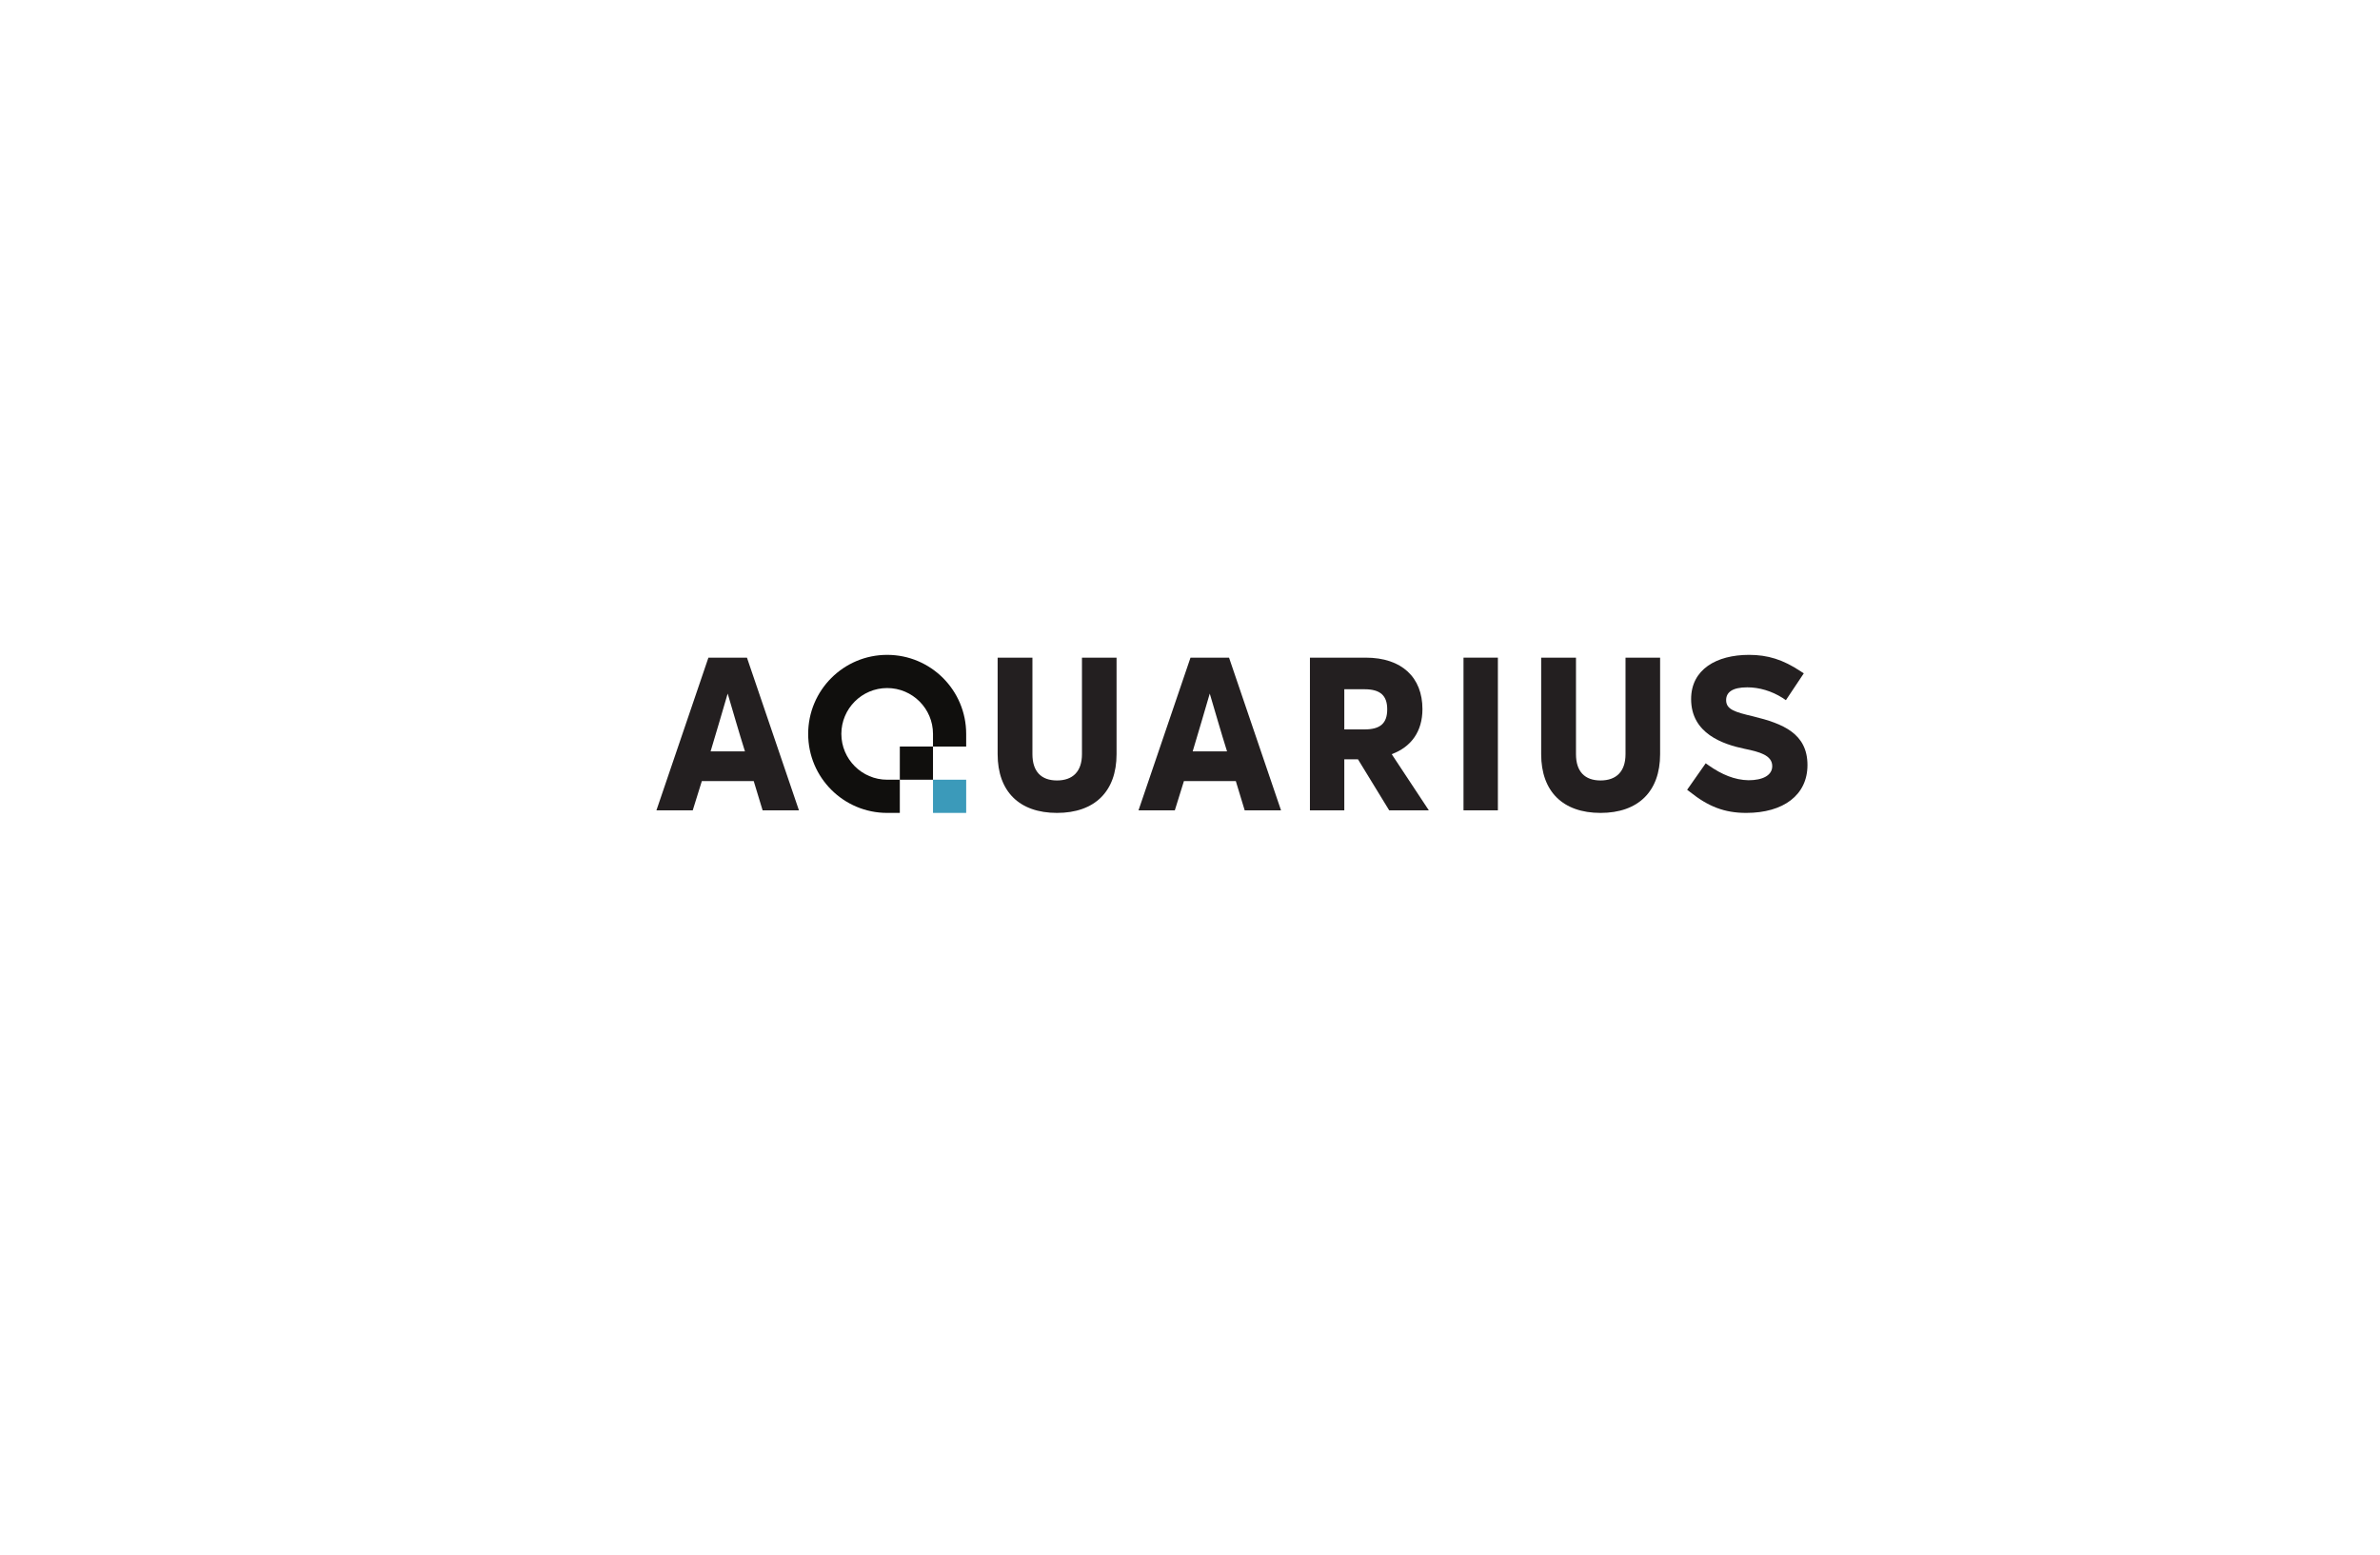 <?xml version="1.0" encoding="UTF-8"?> <svg xmlns="http://www.w3.org/2000/svg" xmlns:xlink="http://www.w3.org/1999/xlink" width="427" height="279" viewBox="0 0 427 279"><path fill-rule="nonzero" fill="rgb(13.73%, 12.16%, 12.549%)" fill-opacity="1" d="M 268.738 117.961 L 268.738 145.348 L 262.57 145.348 L 262.57 117.961 Z M 268.738 117.961 "></path><path fill-rule="nonzero" fill="rgb(13.73%, 12.16%, 12.549%)" fill-opacity="1" d="M 287.156 145.809 C 280.414 145.809 276.504 141.977 276.504 135.273 L 276.504 117.961 L 282.75 117.961 L 282.75 135.273 C 282.75 138.379 284.32 139.988 287.156 139.988 C 289.988 139.988 291.637 138.379 291.637 135.273 L 291.637 117.961 L 297.844 117.961 L 297.844 135.273 C 297.844 141.977 293.898 145.809 287.156 145.809 "></path><path fill-rule="nonzero" fill="rgb(13.73%, 12.16%, 12.549%)" fill-opacity="1" d="M 189.637 145.809 C 182.895 145.809 178.988 141.977 178.988 135.273 L 178.988 117.961 L 185.23 117.961 L 185.23 135.273 C 185.23 138.379 186.801 139.988 189.637 139.988 C 192.469 139.988 194.117 138.379 194.117 135.273 L 194.117 117.961 L 200.324 117.961 L 200.324 135.273 C 200.324 141.977 196.379 145.809 189.637 145.809 "></path><path fill-rule="nonzero" fill="rgb(13.73%, 12.16%, 12.549%)" fill-opacity="1" d="M 314.555 128.496 C 311.297 127.73 309.688 127.27 309.688 125.582 C 309.688 124.203 310.762 123.285 313.48 123.285 C 315.625 123.285 317.848 123.938 319.84 125.199 L 320.41 125.59 L 323.621 120.777 L 323.059 120.41 C 319.879 118.305 317.156 117.461 313.789 117.461 C 307.965 117.461 303.406 120.066 303.406 125.391 C 303.406 131.598 309.152 133.512 313.02 134.316 C 315.664 134.855 317.961 135.469 317.961 137.418 C 317.961 139.105 316.199 139.949 313.711 139.949 C 311.219 139.91 308.883 138.914 306.586 137.305 L 306.023 136.91 L 305.668 137.418 L 304.363 139.277 L 302.691 141.664 L 303.215 142.055 C 306.473 144.66 309.383 145.809 313.289 145.809 C 319.992 145.809 324.281 142.594 324.281 137.23 C 324.281 131.559 319.879 129.797 314.555 128.496 "></path><path fill-rule="nonzero" fill="rgb(13.73%, 12.16%, 12.549%)" fill-opacity="1" d="M 241.184 123.629 L 241.184 130.832 L 244.82 130.832 C 247.656 130.832 248.883 129.723 248.883 127.23 C 248.883 124.777 247.656 123.629 244.82 123.629 Z M 249.238 145.348 L 243.637 136.195 L 241.184 136.195 L 241.184 145.348 L 235.016 145.348 L 235.016 117.961 L 245.016 117.961 C 251.527 117.961 255.203 121.523 255.203 127.191 C 255.203 131.176 253.211 133.973 249.688 135.273 L 256.348 145.348 Z M 249.238 145.348 "></path><path fill-rule="nonzero" fill="rgb(13.73%, 12.16%, 12.549%)" fill-opacity="1" d="M 213.98 134.777 L 220.148 134.777 C 219.078 131.406 217.891 127.23 217.121 124.664 L 217.047 124.406 L 216.969 124.664 C 216.203 127.23 215.016 131.406 213.98 134.777 M 204.262 145.348 L 213.59 117.961 L 220.504 117.961 L 229.832 145.348 L 223.312 145.348 L 221.719 140.102 L 212.41 140.102 L 210.777 145.348 Z M 204.262 145.348 "></path><path fill-rule="nonzero" fill="rgb(13.73%, 12.16%, 12.549%)" fill-opacity="1" d="M 127.488 134.777 L 133.656 134.777 C 132.586 131.406 131.398 127.23 130.629 124.664 L 130.555 124.406 L 130.477 124.664 C 129.711 127.23 128.523 131.406 127.488 134.777 M 117.77 145.348 L 127.098 117.961 L 134.012 117.961 L 143.34 145.348 L 136.82 145.348 L 135.227 140.102 L 125.918 140.102 L 124.285 145.348 Z M 117.77 145.348 "></path><path fill-rule="nonzero" fill="rgb(23.232%, 60.539%, 72.867%)" fill-opacity="1" d="M 173.344 145.809 L 167.391 145.809 L 167.391 139.855 L 173.344 139.855 Z M 173.344 145.809 "></path><path fill-rule="nonzero" fill="rgb(6.476%, 5.928%, 5.235%)" fill-opacity="1" d="M 167.391 139.855 L 161.438 139.855 L 161.438 133.902 L 167.391 133.902 Z M 167.391 139.855 "></path><path fill-rule="nonzero" fill="rgb(6.476%, 5.928%, 5.235%)" fill-opacity="1" d="M 159.168 117.461 C 151.34 117.461 144.996 123.809 144.996 131.637 C 144.996 139.465 151.34 145.809 159.168 145.809 L 161.438 145.809 L 161.438 139.855 L 159.168 139.855 C 154.637 139.855 150.949 136.168 150.949 131.637 C 150.949 127.102 154.637 123.414 159.168 123.414 C 163.703 123.414 167.391 127.102 167.391 131.637 L 167.391 133.902 L 173.344 133.902 L 173.344 131.637 C 173.344 123.809 166.996 117.461 159.168 117.461 "></path></svg> 